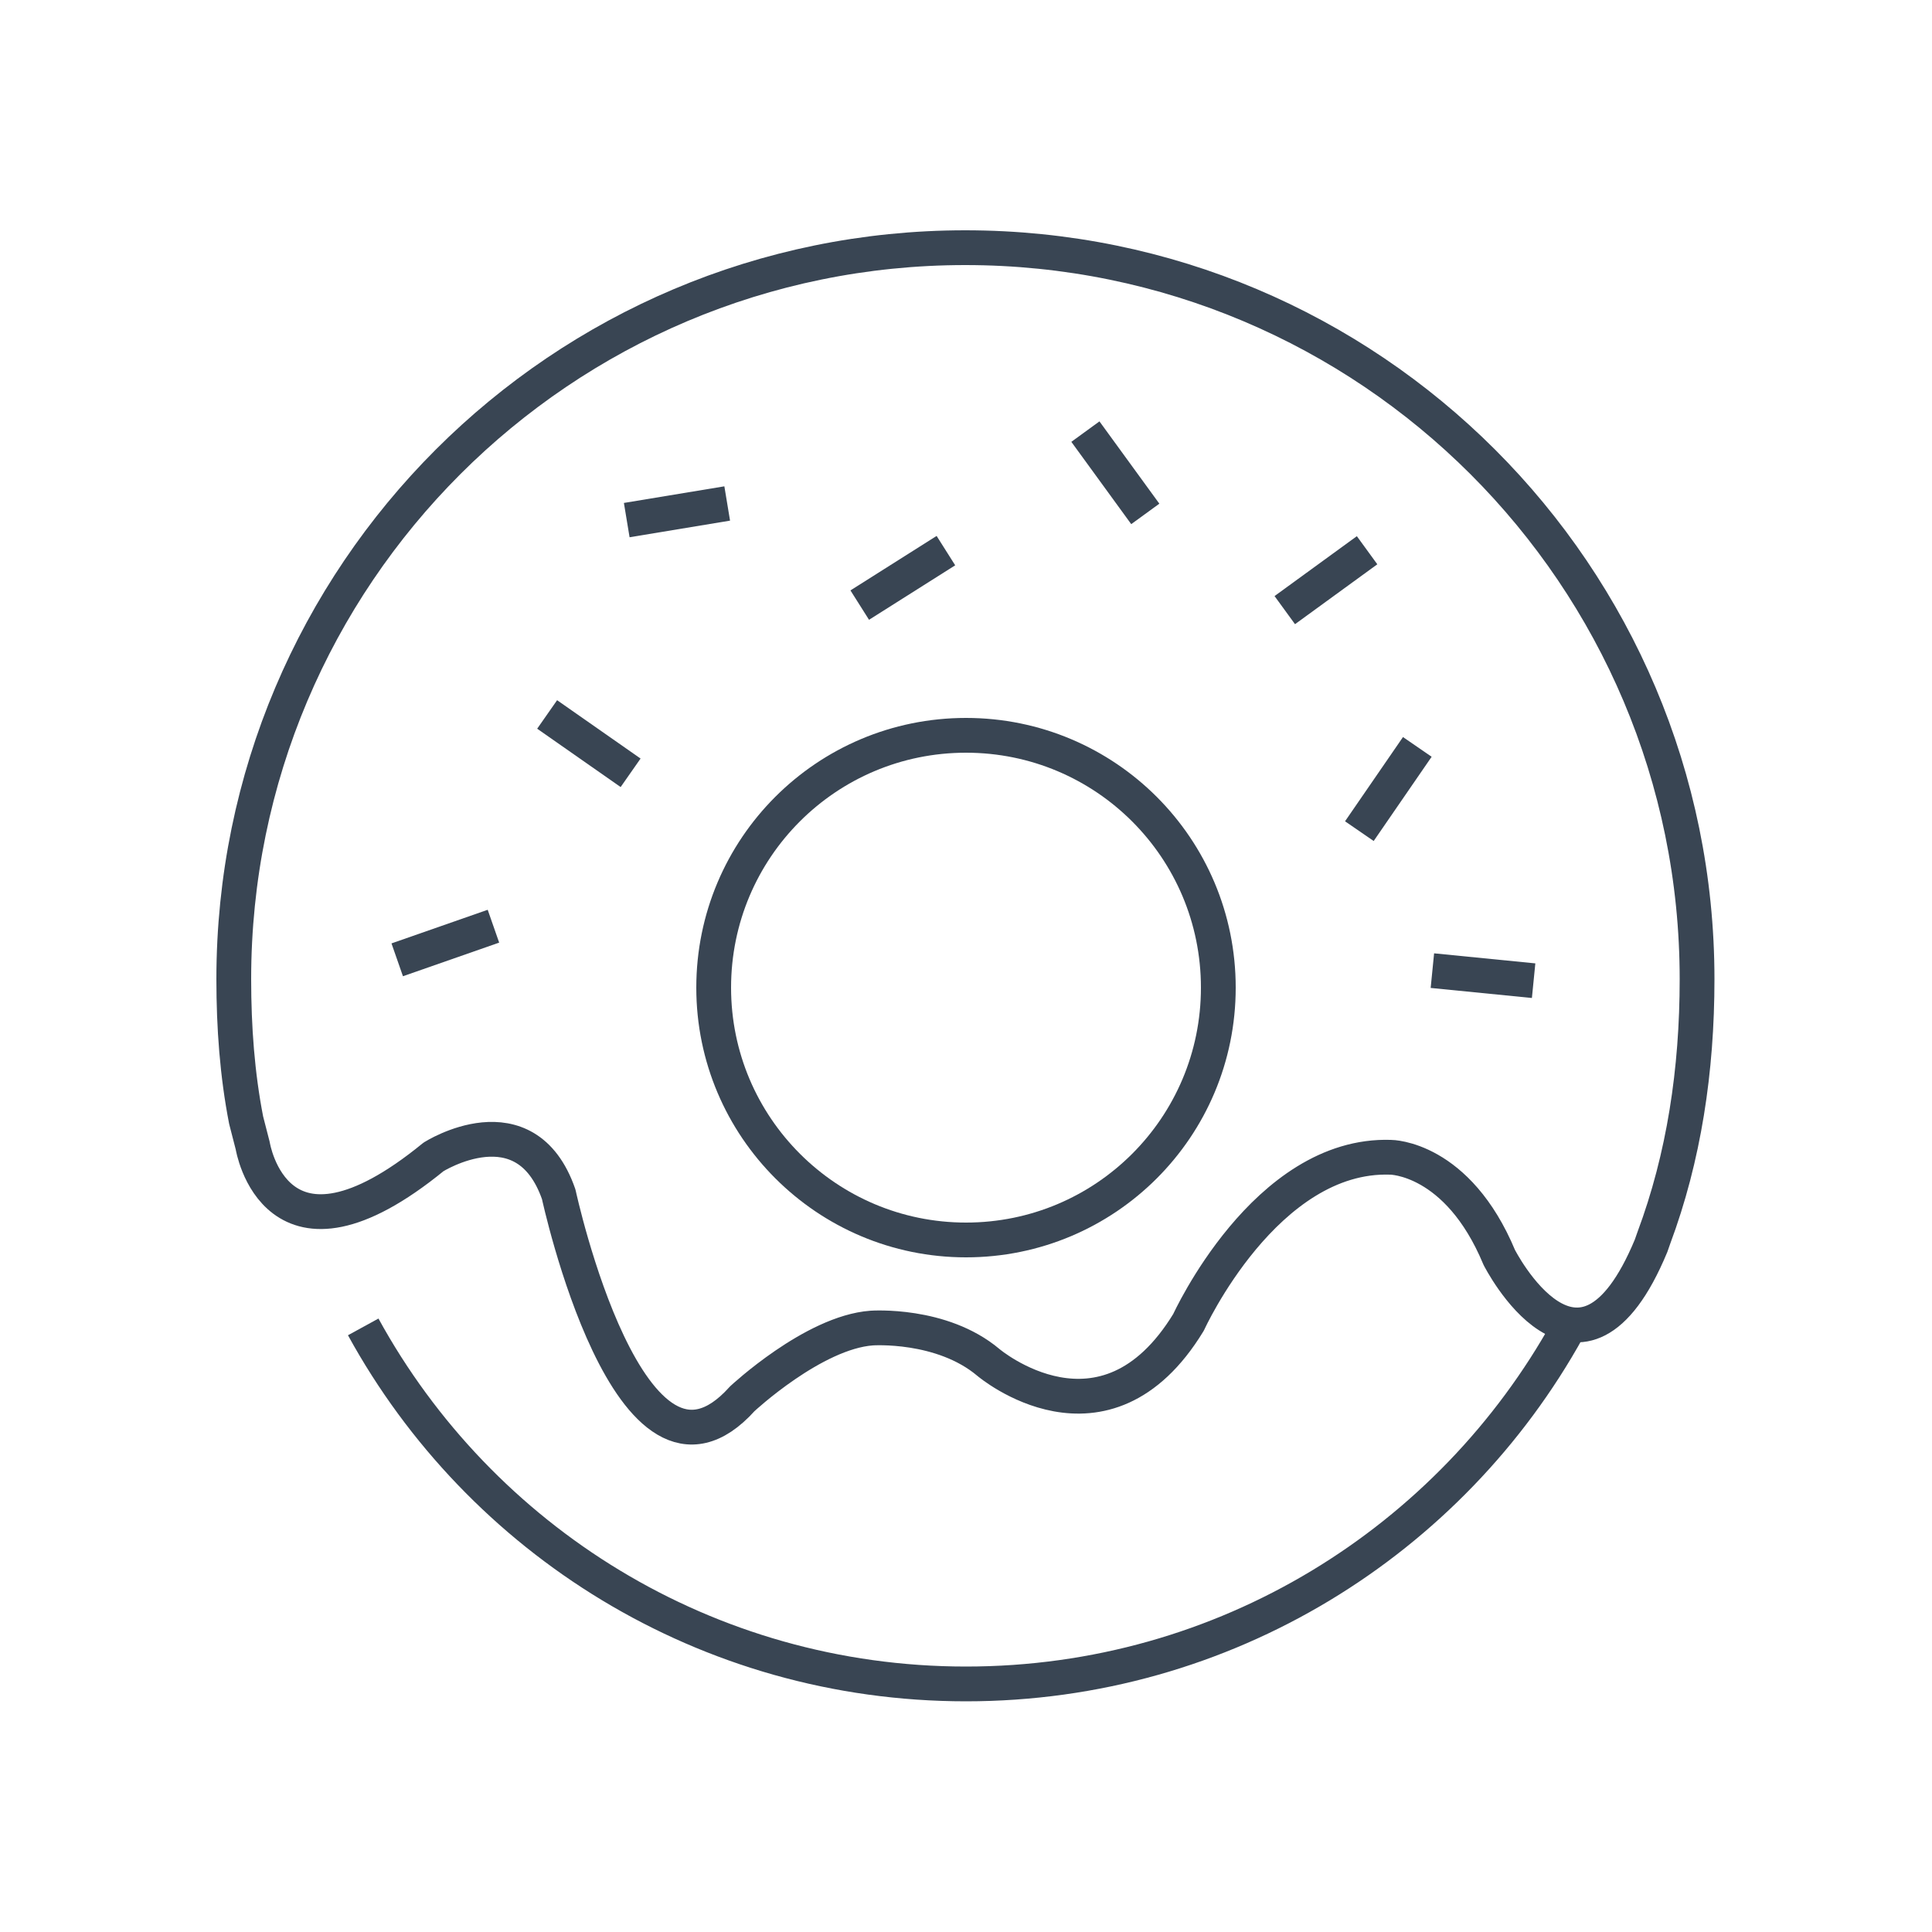 <?xml version="1.0" encoding="utf-8"?>
<!-- Generator: Adobe Illustrator 26.4.1, SVG Export Plug-In . SVG Version: 6.00 Build 0)  -->
<svg version="1.1" id="Layer_1" xmlns="http://www.w3.org/2000/svg" xmlns:xlink="http://www.w3.org/1999/xlink" x="0px" y="0px"
	 viewBox="0 0 500 500" enable-background="new 0 0 500 500" xml:space="preserve">
<g>
	<path fill="none" stroke="#394553" stroke-width="9" stroke-linejoin="round" d="M405.8,343.9c-30.3,54.8-88.7,91.9-155.8,91.9
		c-67.3,0-125.8-37.3-156-92.4"/>
	<g>
		<path fill="none" stroke="#394553" stroke-width="9" stroke-linejoin="round" d="M250,190.3c-36.1,0-65.3,29.2-65.3,65.3
			c0,36.1,29.3,65.3,65.3,65.3c36.1,0,65.3-29.2,65.3-65.3C315.3,219.5,286.1,190.3,250,190.3L250,190.3z"/>
	</g>
	<line fill="none" stroke="#394553" stroke-width="9" stroke-linejoin="round" x1="141.6" y1="184.9" x2="163.2" y2="200"/>
	<line fill="none" stroke="#394553" stroke-width="9" stroke-linejoin="round" x1="162.2" y1="134.6" x2="188.2" y2="130.3"/>
	<line fill="none" stroke="#394553" stroke-width="9" stroke-linejoin="round" x1="127.7" y1="239.7" x2="102.8" y2="248.4"/>
	<line fill="none" stroke="#394553" stroke-width="9" stroke-linejoin="round" x1="351.8" y1="215.1" x2="366.8" y2="193.3"/>
	<line fill="none" stroke="#394553" stroke-width="9" stroke-linejoin="round" x1="332.5" y1="157.9" x2="353.8" y2="142.4"/>
	<line fill="none" stroke="#394553" stroke-width="9" stroke-linejoin="round" x1="296.4" y1="133" x2="280.9" y2="111.7"/>
	<line fill="none" stroke="#394553" stroke-width="9" stroke-linejoin="round" x1="222.5" y1="156.6" x2="244.8" y2="142.5"/>
	<line fill="none" stroke="#394553" stroke-width="9" stroke-linejoin="round" x1="396.9" y1="253.8" x2="370.7" y2="251.2"/>
	<path fill="none" stroke="#394553" stroke-width="9" stroke-linejoin="round" d="M427.3,322.4c-18.4,44.3-39.3,3-39.3,3
		c-10.8-25.9-28.1-25.9-28.1-25.9c-32.4-1.1-52.3,42.7-52.3,42.7c-21.8,35.8-51.8,10.4-51.8,10.4c-12.1-10.2-30.2-8.9-30.2-8.9
		c-15.1,1.1-33.5,18.3-33.5,18.3c-29.1,32.4-47.5-52.9-47.5-52.9c-8.6-24.8-32.4-9.7-32.4-9.7c-41,33.5-46.8-2.9-46.8-2.9l-1.7-6.6
		c-2.3-11.8-3.2-24-3.2-36.5c0-104.6,84.8-189.3,189.3-189.3c104.6,0,189.4,84.7,189.4,189.3c0,23.6-3.4,46.1-11.2,67L427.3,322.4z"
		/>
</g>
</svg>
